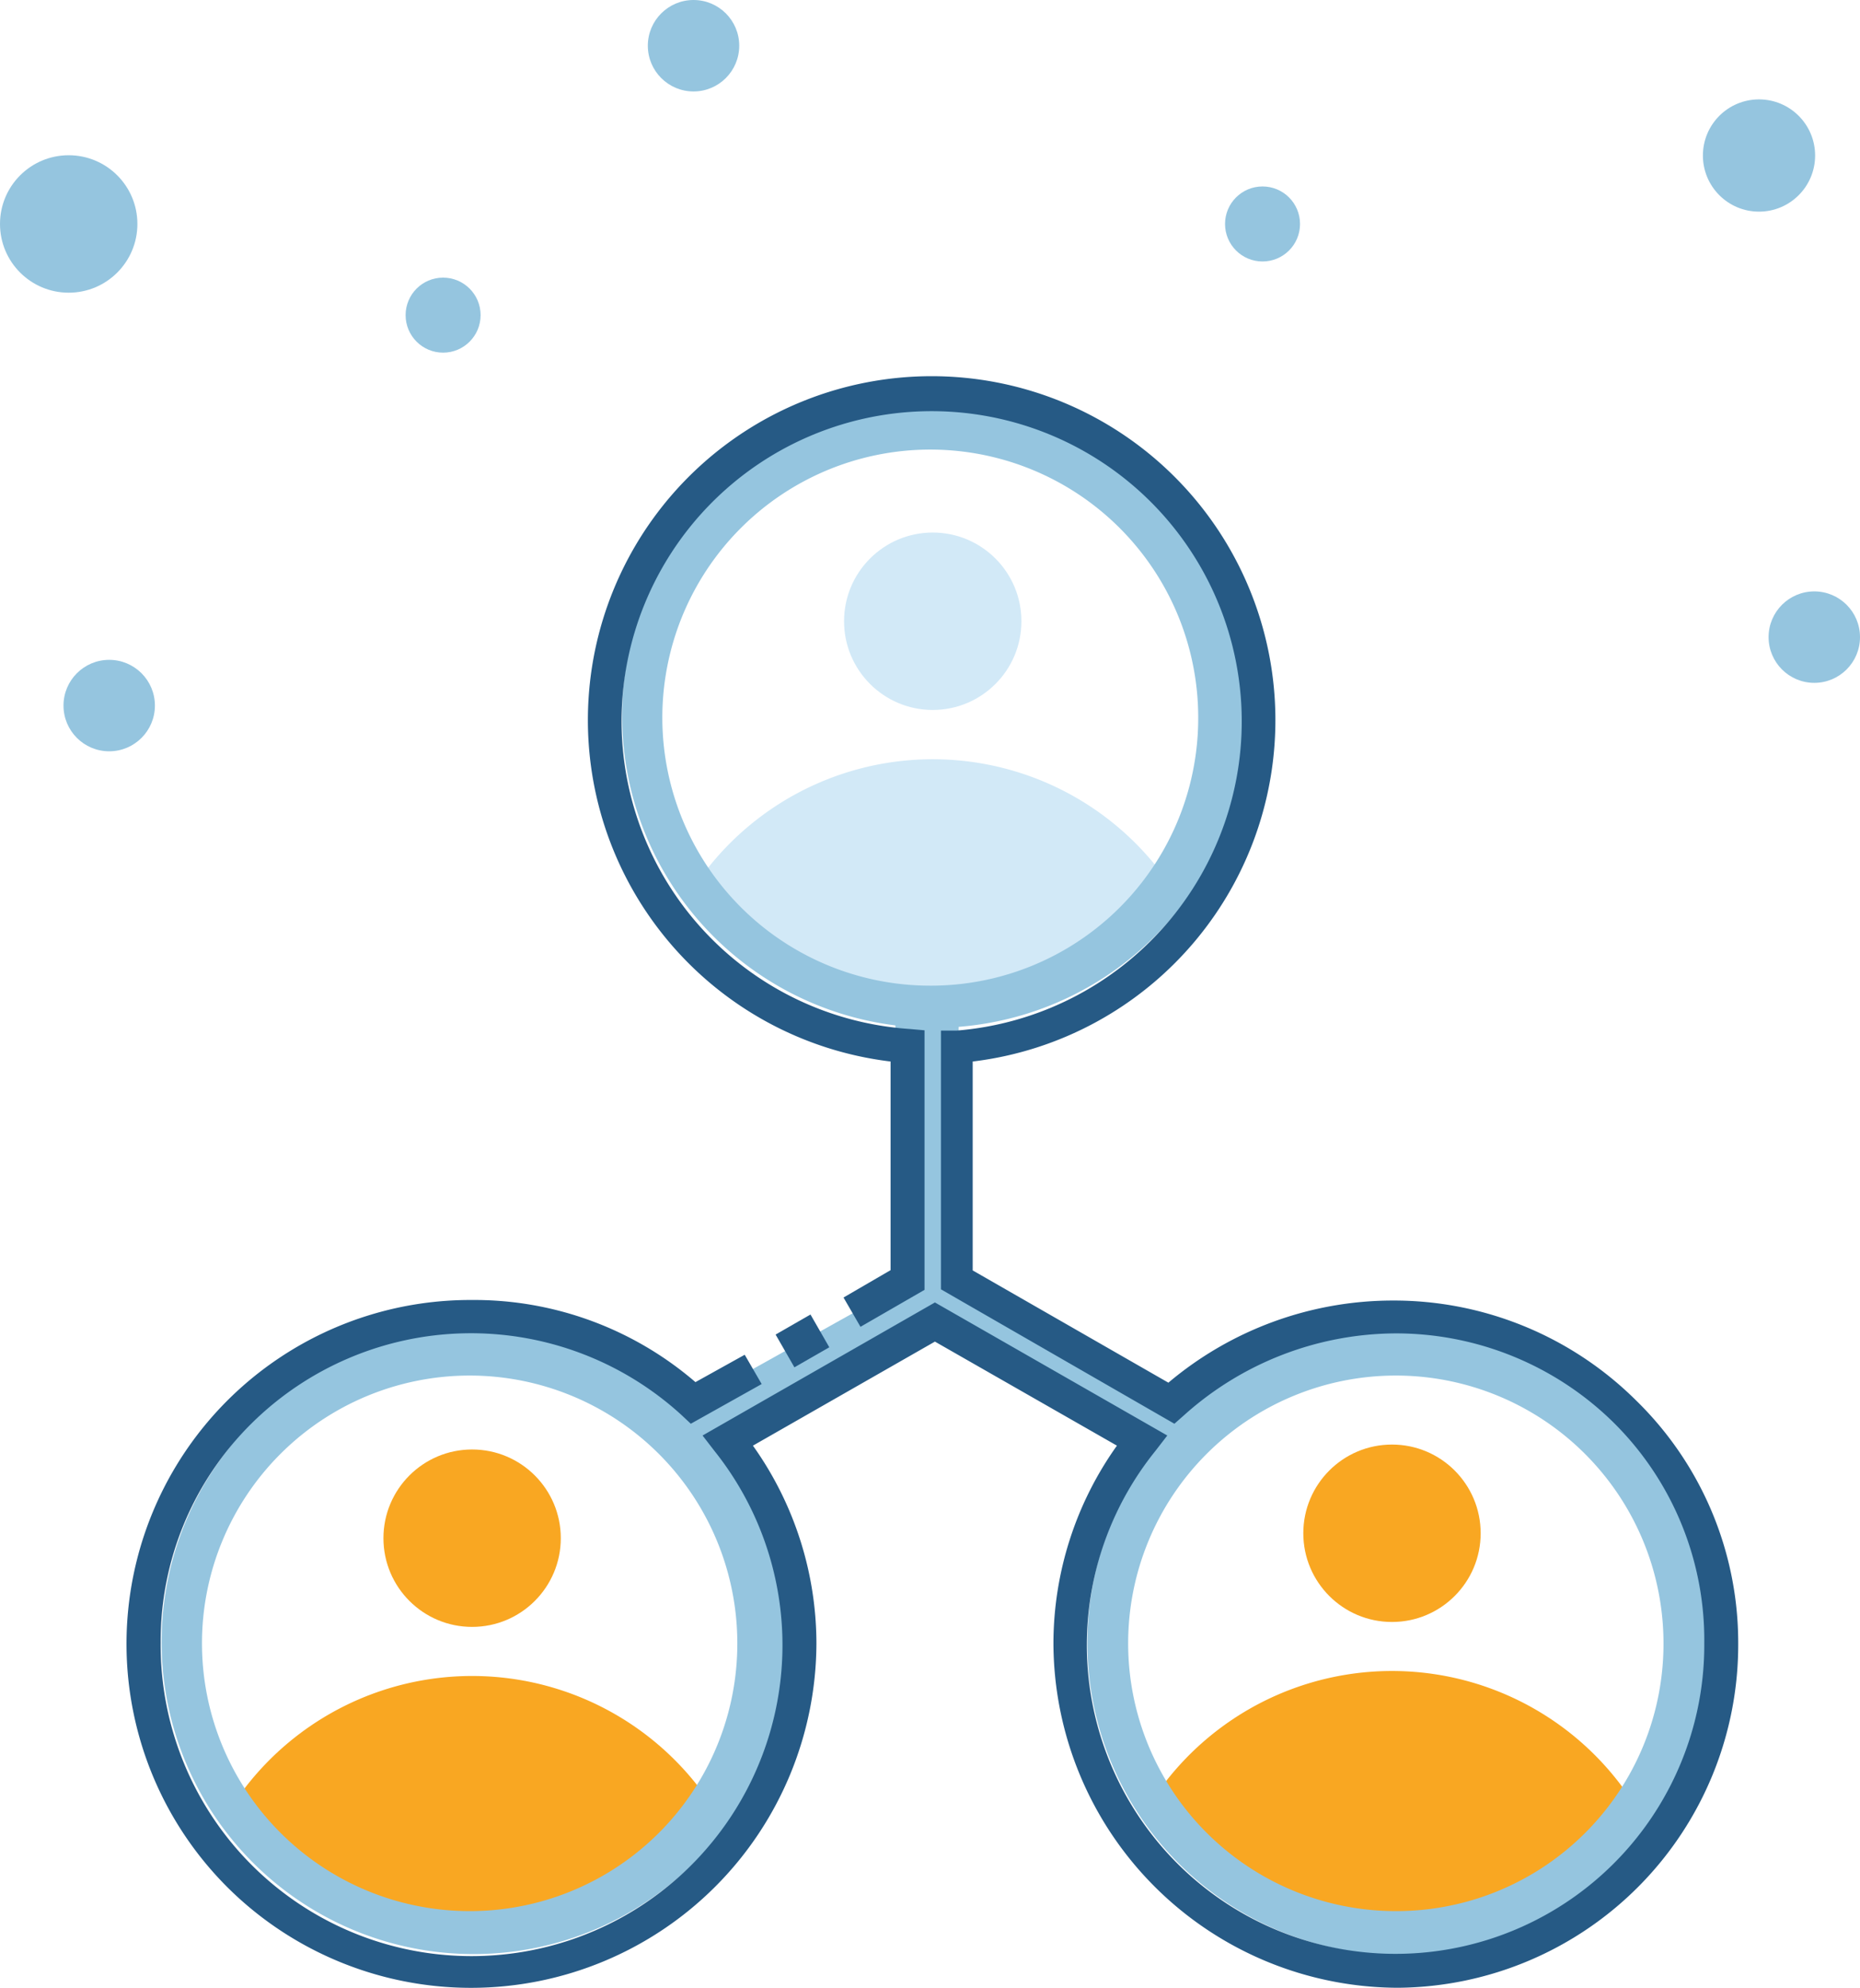 <svg xmlns="http://www.w3.org/2000/svg" viewBox="0 0 67.96 72.6"><defs><style>.users-icon-1{fill:#95c5df;}.users-icon-2{fill:#d2e9f7;}.users-icon-3{fill:#f9a722;}.users-icon-4{fill:#265a85;}</style></defs><title>Users</title><g id="Layer_2" data-name="Layer 2"><g id="images"><polygon class="users-icon-1" points="24.54 51.66 26.22 53.4 34.16 48.29 42.27 53.4 43.54 51.69 34.96 46.77 35.03 37.09 32.71 37.21 32.92 46.98 24.54 51.66"/><path class="users-icon-2" d="M34.08,36.85a10.33,10.33,0,0,0,8.62-4.6,10.48,10.48,0,0,0-17.24,0A10.28,10.28,0,0,0,34.08,36.85Z"/><circle class="users-icon-2" cx="34.08" cy="22.69" r="3.24"/><path class="users-icon-3" d="M17.25,70.34a10.3,10.3,0,0,0,8.62-4.6,10.47,10.47,0,0,0-17.24,0A10.06,10.06,0,0,0,17.25,70.34Z"/><circle class="users-icon-3" cx="17.25" cy="56.18" r="3.24"/><path class="users-icon-3" d="M50.86,70.16a10.31,10.31,0,0,0,8.62-4.61,10.48,10.48,0,0,0-17.24,0A10.3,10.3,0,0,0,50.86,70.16Z"/><circle class="users-icon-3" cx="50.86" cy="56" r="3.24"/><path class="users-icon-1" d="M51,48.6a11.79,11.79,0,0,0-7.79,3l-1,1.3A11.4,11.4,0,1,0,51,48.6Zm0,21.2A9.78,9.78,0,1,1,60.78,60,9.76,9.76,0,0,1,51,69.8Z"/><path class="users-icon-1" d="M34,14.74a11.84,11.84,0,0,0-7.79,3l-1,1.3A11.4,11.4,0,1,0,34,14.74ZM34,36a9.79,9.79,0,1,1,9.78-9.79A9.77,9.77,0,0,1,34,36Z"/><path class="users-icon-1" d="M17.16,48.6a11.82,11.82,0,0,0-7.8,3l-1,1.3a11.4,11.4,0,1,0,8.83-4.33Zm0,21.2A9.78,9.78,0,1,1,26.94,60,9.77,9.77,0,0,1,17.16,69.8Z"/><rect class="users-icon-4" x="28.58" y="48.28" width="1.47" height="1.38" transform="translate(-20.49 21.11) rotate(-29.87)"/><path class="users-icon-4" d="M51.09,72.6A12.62,12.62,0,0,1,38.49,60a12.47,12.47,0,0,1,2.32-7.2L34.16,49,27.51,52.8A12.47,12.47,0,0,1,29.83,60,12.62,12.62,0,0,1,8.3,68.92a12.56,12.56,0,0,1,8.92-21.44,12.39,12.39,0,0,1,8.19,3l1.8-1,.62,1.07L25.24,52l-.33-.31A11.4,11.4,0,0,0,9.18,52a11.17,11.17,0,0,0-3.31,8,11.36,11.36,0,1,0,20.24-7l-.44-.57,8.49-4.86,8.49,4.86-.44.57a11.28,11.28,0,1,0,20.06,7A11.17,11.17,0,0,0,59,52a11.33,11.33,0,0,0-8.06-3.3,11.64,11.64,0,0,0-7.69,3l-.34.3-8.53-4.91V37.64l.58,0A11.33,11.33,0,1,0,22.71,26.32a11.28,11.28,0,0,0,10.5,11.26l.57.05v9.48l-2.34,1.35-.62-1.07,1.72-1V38.77a12.56,12.56,0,1,1,3,0v7.63l7.15,4.1a12.73,12.73,0,0,1,8.17-3,12.56,12.56,0,0,1,8.93,3.66A12.36,12.36,0,0,1,63.51,60,12.53,12.53,0,0,1,51.09,72.6Z"/><circle class="users-icon-1" cx="66.29" cy="23.27" r="1.67"/><circle class="users-icon-1" cx="3.99" cy="25.77" r="1.67"/><circle class="users-icon-1" cx="46.13" cy="8.18" r="1.37"/><circle class="users-icon-1" cx="16.19" cy="11.51" r="1.37"/><circle class="users-icon-1" cx="25.34" cy="1.67" r="1.67"/><circle class="users-icon-1" cx="64.27" cy="5.68" r="2.05"/><circle class="users-icon-1" cx="2.51" cy="8.18" r="2.51"/></g></g></svg>
